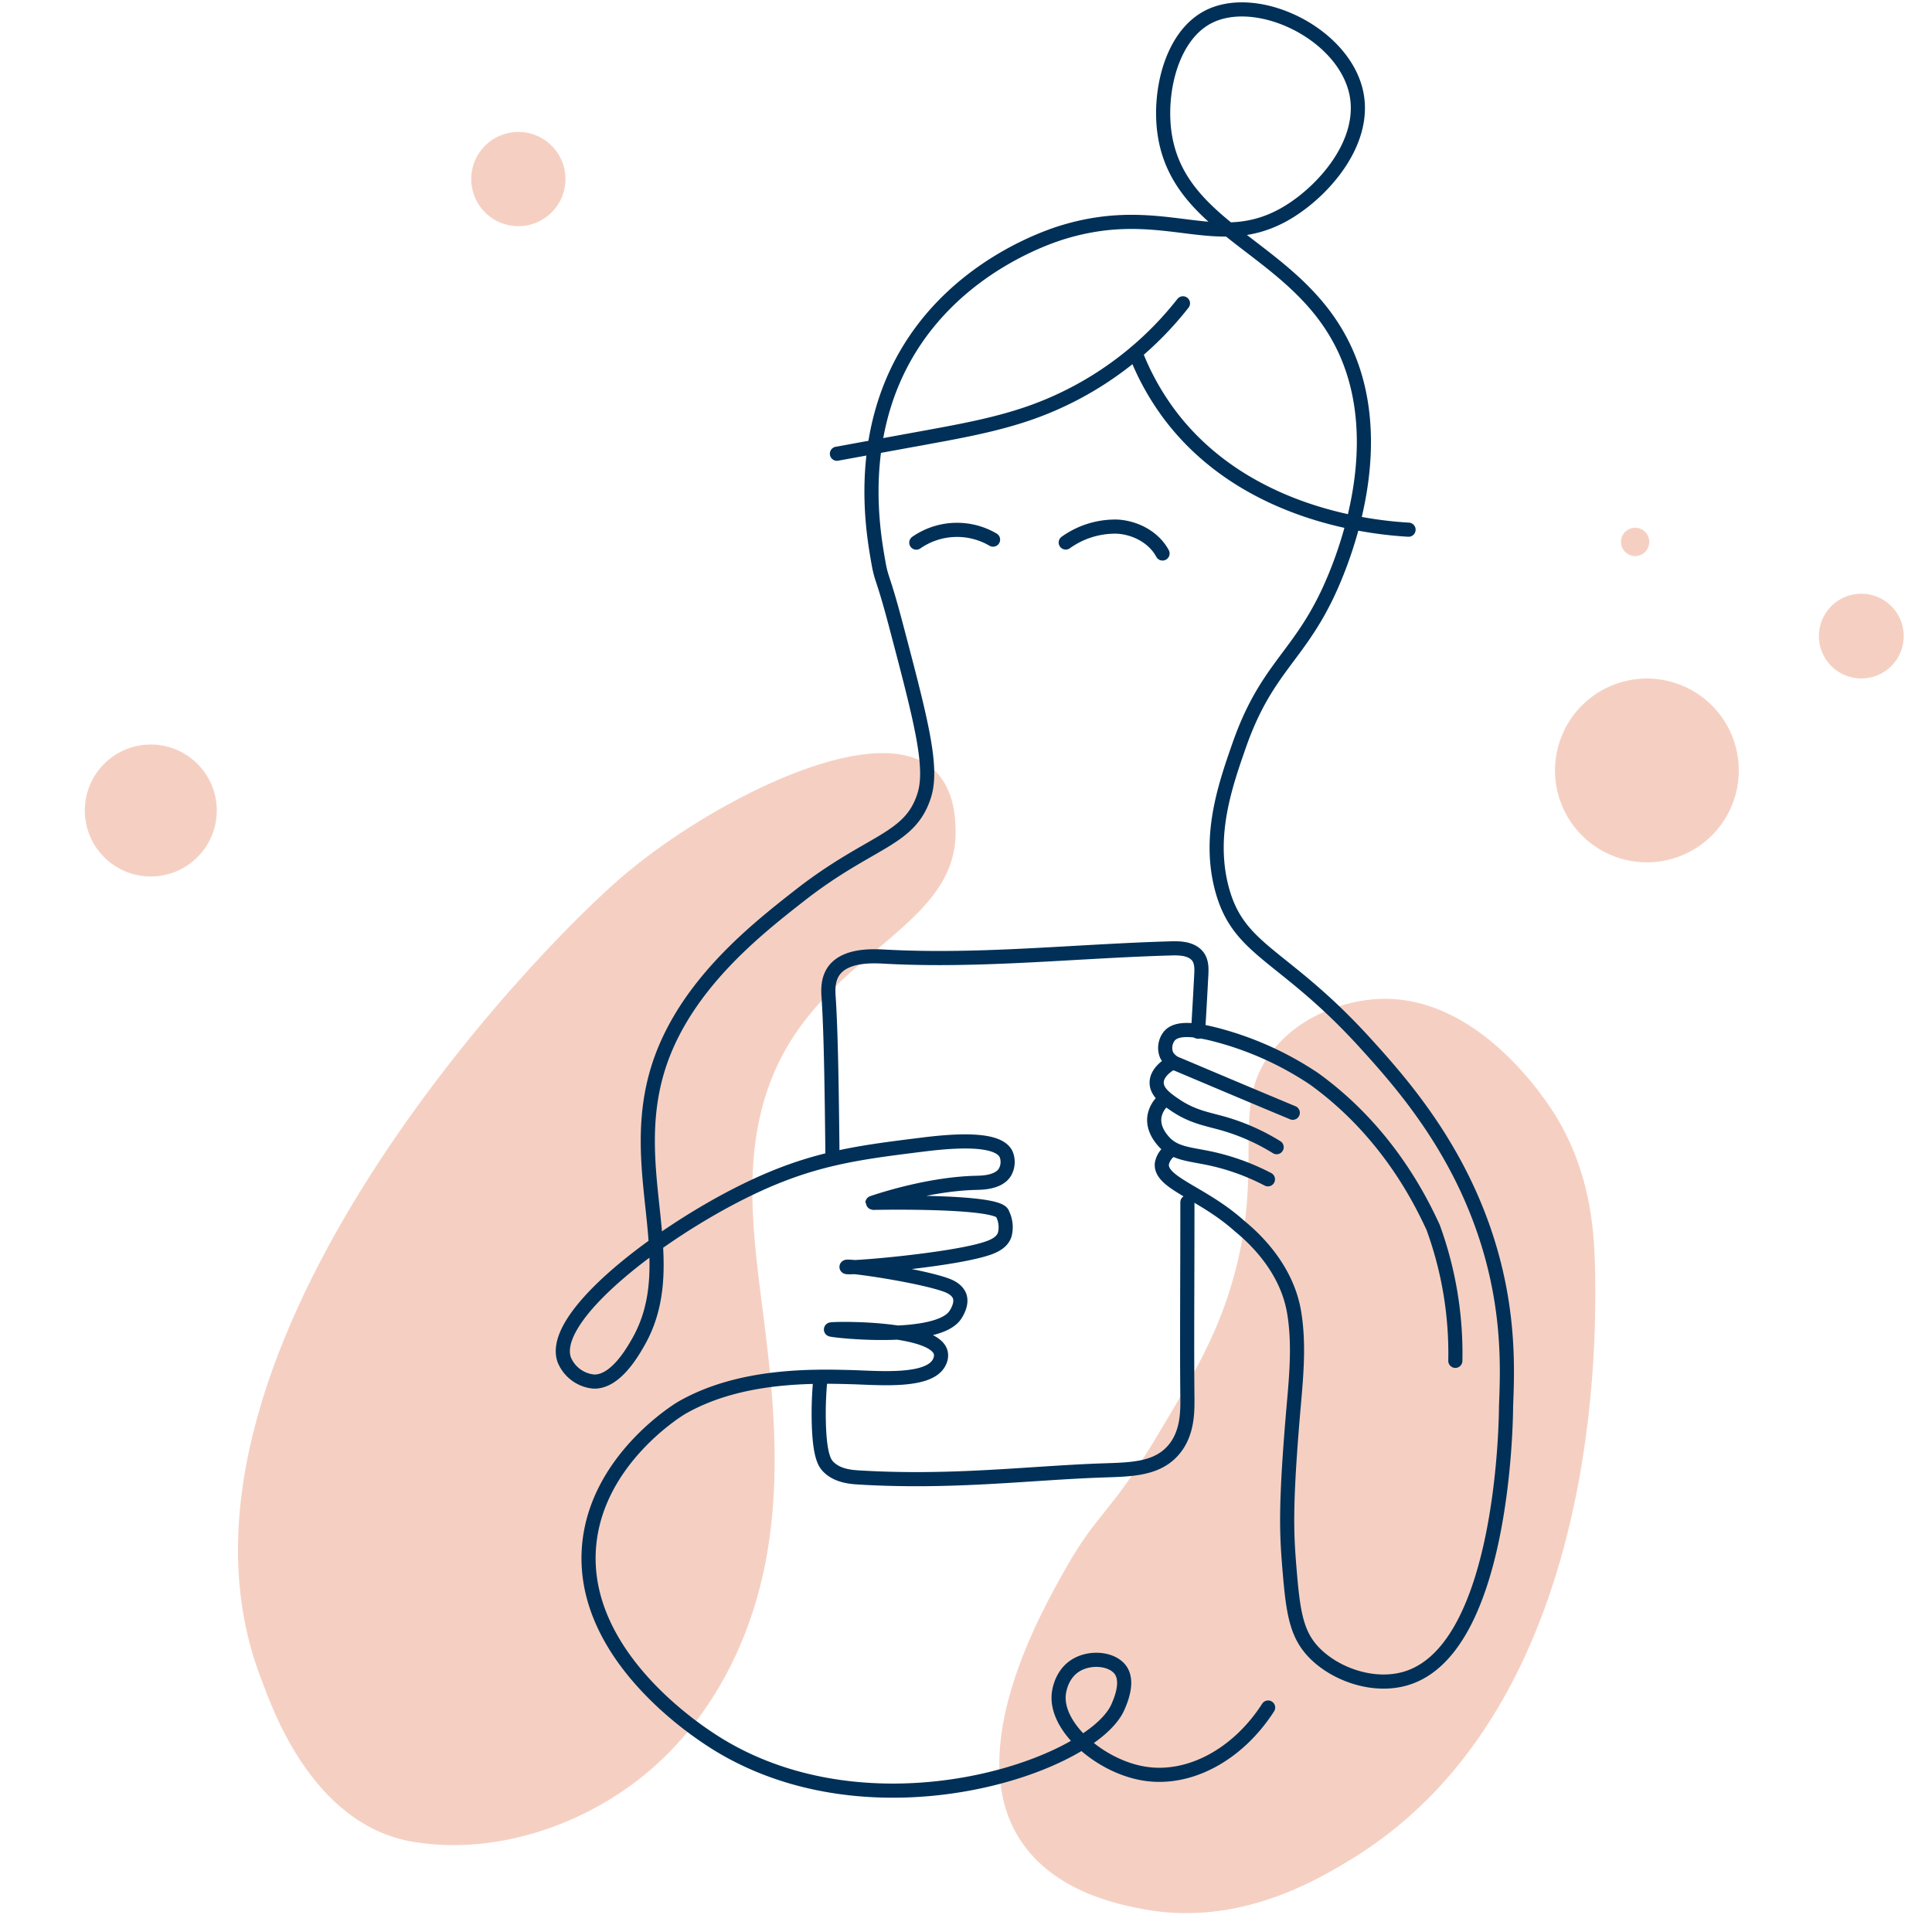 <svg width="205" height="205" fill="none" xmlns="http://www.w3.org/2000/svg"><path d="M98.371 81.115c-6.413-4.257-21.924 3.595-30.718 10.564-.045.034-.554.44-1.02.822-10.341 8.563-51.9 52.372-38.88 85.748.97 2.487 5.17 15.337 16.05 17.178 9.156 1.551 19.131-2.09 25.82-8.169 6.69-6.079 10.378-14.283 11.784-22.474 1.407-8.191.703-16.457-.328-24.588-1.122-8.829-2.574-18.053 1.127-26.537 5.516-12.646 19.343-15.267 19.191-25.476-.014-1.226-.07-5.107-3.026-7.068ZM135.547 110.868c-5.563 6.141-.965 12.388-4.887 25.481-1.694 5.636-4.117 9.705-7.77 15.838-4.984 8.368-6.41 8.25-9.696 14.037-2.729 4.801-11.049 19.438-5.001 28.914 3.624 5.701 10.812 7.013 13.255 7.461 10.051 1.844 18.391-3.136 22.134-5.445 26.755-16.497 25.798-56.317 25.656-62.878-.098-4.072-.574-9.94-4.113-15.792-.815-1.328-8.381-13.468-19.519-12.442-1.409.143-6.41.799-10.059 4.826Z" fill="#F5D0C2"/><path d="M124.25 122.039a2.208 2.208 0 0 0-.969 1.449c-.188 2.037 4.235 3.047 8.144 6.516.591.522 4.989 3.857 5.889 9.228.627 3.731.151 7.542-.159 11.309-.737 8.923-.635 11.871-.407 14.995.407 5.066.647 7.644 2.602 9.725 2.244 2.386 6.398 3.885 9.888 2.814 10.352-3.185 10.564-27.693 10.564-28.837.163-3.97.346-9.774-1.768-16.88-3.119-10.482-9.366-17.491-13.158-21.669-8.735-9.611-13.463-9.672-15.238-16.44-1.487-5.677.407-11.028 1.885-15.263 2.777-7.864 6.064-9.208 9.22-15.716.961-1.983 6.137-13.166 2.957-23.55-4.171-13.606-19.141-14.278-20.22-26.332-.379-4.276 1.022-9.607 4.635-11.546 5.212-2.79 14.575 1.715 15.825 8.145.973 5.03-3.258 10.026-7.094 12.425-7.595 4.728-13.032-1.095-23.978 2.203-1.466.444-11.403 3.604-16.844 13.227-5.09 9.008-3.384 18.623-2.822 21.808.358 2.036.448 1.311 1.873 6.72 2.635 9.993 3.95 14.99 2.998 18.015-1.515 4.83-5.702 4.72-13.341 10.727-4.48 3.51-11.77 9.248-14.661 17.511-3.942 11.338 2.61 21.128-2.358 29.806-.647 1.132-2.444 4.239-4.708 4.166a3.75 3.75 0 0 1-3.136-2.317c-1.604-4.553 10.023-13.439 19.25-17.963 6.924-3.397 11.778-3.991 18.734-4.859 4.072-.513 8.144-.643 8.91 1.035a2.175 2.175 0 0 1-.147 1.914c-.684 1.071-2.406 1.087-3.05 1.103-5.375.127-10.995 2.13-10.995 2.126 0-.004 13.007-.285 13.781 1.096v.028c.36.688.452 1.484.26 2.236-.305.973-1.449 1.352-2.195 1.576-3.929 1.181-14.603 2.081-14.595 1.861.008-.22 7.632.892 10.482 1.89.444.154 1.222.476 1.511 1.185.306.814-.273 1.743-.432 1.991-1.877 2.952-13.218 1.686-13.21 1.572.008-.114 10.995-.322 11.65 2.468.066.326.018.665-.134.961-.993 2.187-6.194 1.727-9.252 1.629-4.101-.11-11.928-.322-18.147 3.278-.407.244-8.926 5.477-9.773 14.51-1.088 11.598 11.378 19.69 13.031 20.769 16.697 10.837 40.317 2.765 43.074-3.563.289-.668 1.169-2.692.26-3.934-.908-1.242-3.347-1.442-4.886-.379-1.54 1.063-1.654 2.973-1.662 3.063-.256 3.514 4.48 7.554 9.012 8.311 4.814.815 9.994-1.991 13.211-7" stroke="#003057" stroke-width="1.5" stroke-linecap="round" stroke-linejoin="round"/><path d="M154.422 144.396a38.984 38.984 0 0 0-2.362-14.176v0c-1.27-2.728-4.817-10.112-12.624-15.748a34.209 34.209 0 0 0-10.686-4.752c-1.987-.489-3.918-.733-4.695.236a2.026 2.026 0 0 0-.273 1.987 2.12 2.12 0 0 0 1.172.99c1.462.611 5.987 2.541 12.218 5.139" stroke="#003057" stroke-width="1.5" stroke-linecap="round" stroke-linejoin="round"/><path d="M124.307 112.802c-.236.135-1.547.9-1.576 2.037-.028 1.059 1.059 1.808 2 2.443 1.91 1.279 3.453 1.458 5.294 2 1.912.57 3.74 1.392 5.436 2.443M123.504 116.724a2.935 2.935 0 0 0-1.001 1.707c-.216 1.299.651 2.317.92 2.63 1.193 1.397 2.851 1.385 5.143 1.89a24.357 24.357 0 0 1 5.971 2.183M88.804 48.145l9.578-1.75c3.767-.69 7.559-1.386 11.167-2.677a35.593 35.593 0 0 0 15.972-11.533" stroke="#003057" stroke-width="1.5" stroke-linecap="round" stroke-linejoin="round"/><path d="M120.483 37.447a27.391 27.391 0 0 0 3.726 6.687c8.113 10.65 21.714 11.863 25.249 12.07M97.226 57.577a7.567 7.567 0 0 1 8.144-.318M113.083 57.565a9.015 9.015 0 0 1 5.474-1.686c1.942.114 3.881 1.144 4.797 2.85M88.331 122.723c-.077-7.685-.175-13.439-.407-16.893-.04-.602-.17-1.999.705-3.013 1.364-1.568 4.223-1.364 5.387-1.303 10.12.537 20.265-.611 30.397-.888.492 0 1.82-.061 2.565.721.579.603.522 1.486.477 2.297a684.394 684.394 0 0 1-.33 5.827M125.993 127.569c0 8.414-.061 15.337 0 20.871 0 1.356.053 3.909-1.739 5.701-1.792 1.792-4.455 1.784-7.33 1.886-7.738.269-15.927 1.348-25.835.741-.79-.049-2.252-.155-3.213-1.148-.363-.375-.925-1.153-.998-4.859-.03-1.375.018-2.751.142-4.121" stroke="#003057" stroke-width="1.5" stroke-linecap="round" stroke-linejoin="round"/><path fill-rule="evenodd" clip-rule="evenodd" d="M184.5 81.76a9.747 9.747 0 0 1-6.026 9 9.749 9.749 0 0 1-12.731-12.744A9.75 9.75 0 0 1 184.5 81.76ZM202 67.505a4.501 4.501 0 0 1-8.914.871 4.5 4.5 0 1 1 8.914-.871ZM175 57.502a1.498 1.498 0 0 1-1.794 1.469 1.5 1.5 0 1 1 1.794-1.47ZM23 86.007a7 7 0 1 1-14-.014 7 7 0 0 1 14 .014ZM60 19.005a5 5 0 1 1-10-.01 5 5 0 0 1 10 .01Z" fill="#F5D0C2"/></svg>